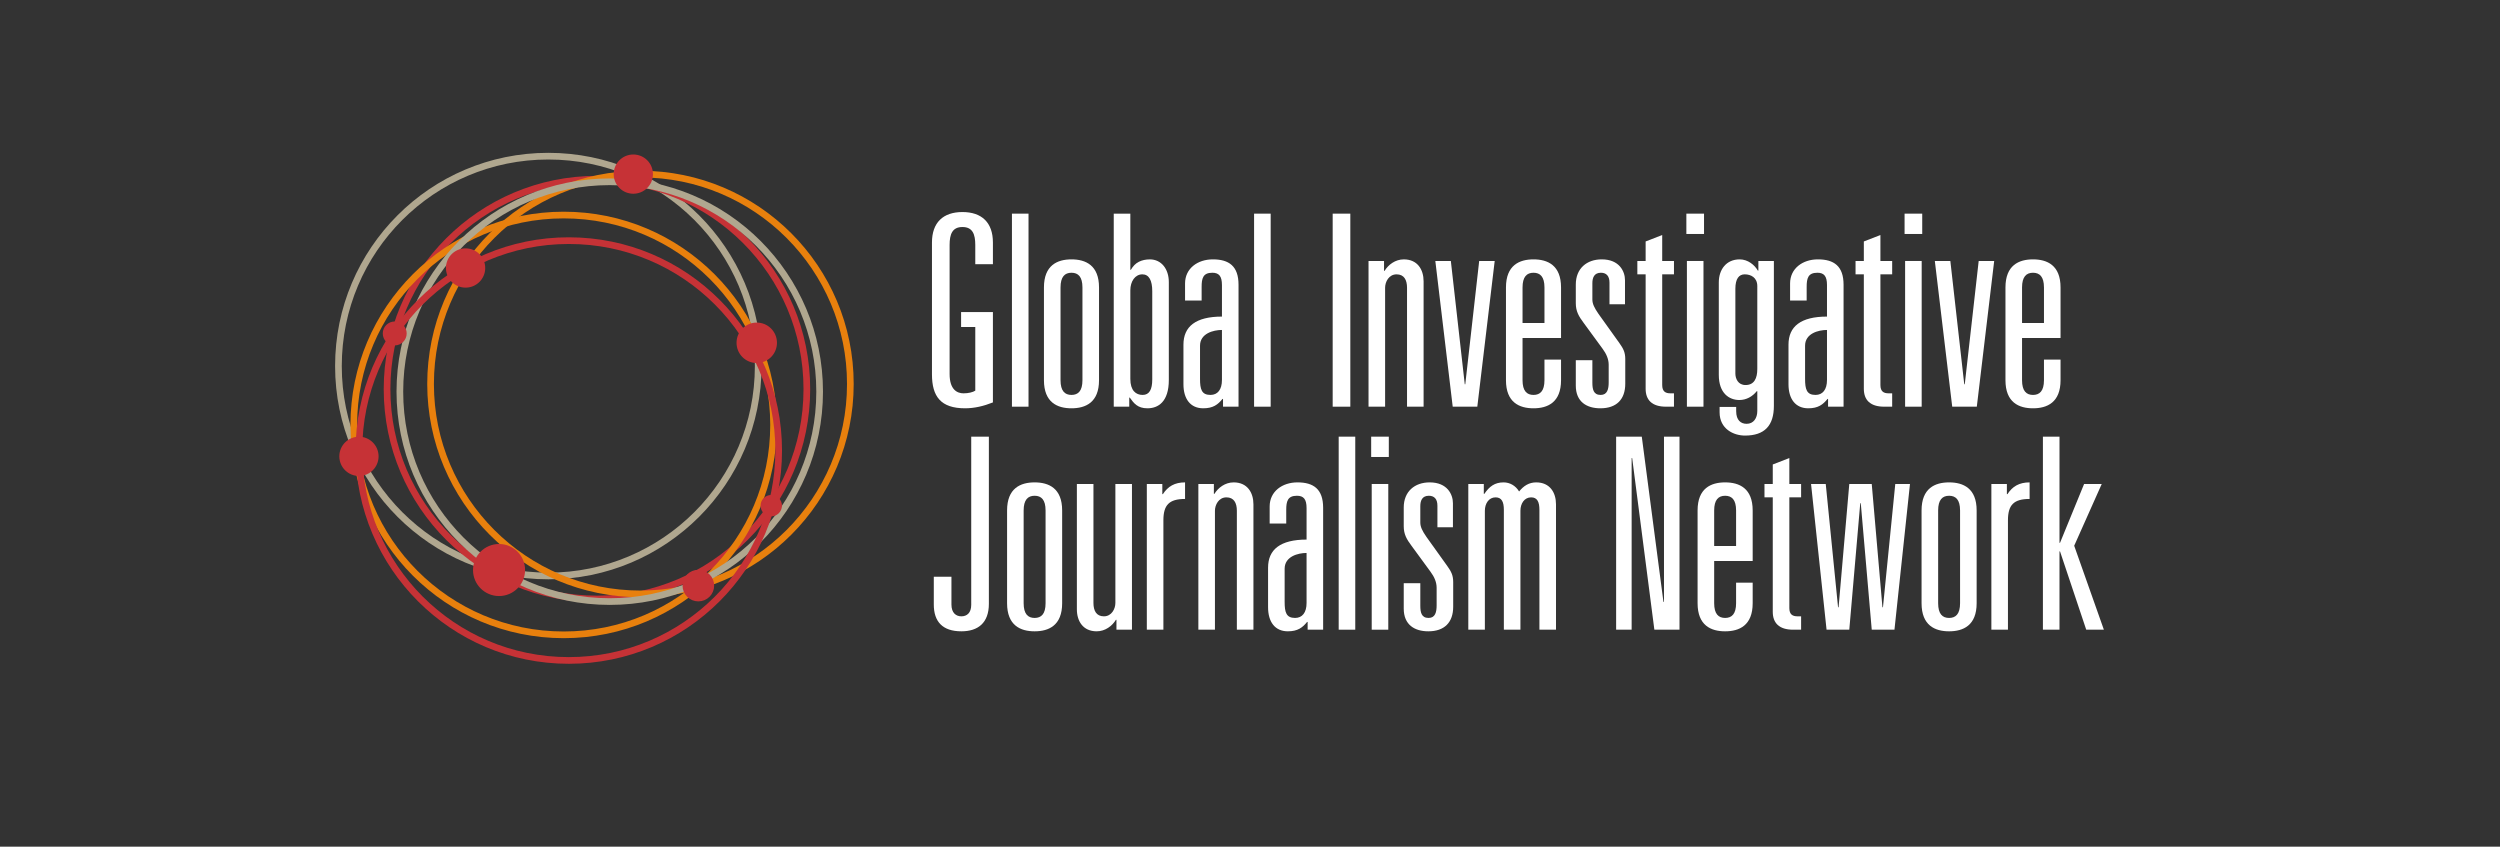 <?xml version="1.0" encoding="UTF-8" standalone="no"?>
<!-- Created with Inkscape (http://www.inkscape.org/) -->

<svg
   xmlns:dc="http://purl.org/dc/elements/1.1/"
   xmlns:cc="http://creativecommons.org/ns#"
   xmlns:rdf="http://www.w3.org/1999/02/22-rdf-syntax-ns#"
   xmlns:svg="http://www.w3.org/2000/svg"
   xmlns="http://www.w3.org/2000/svg"
   xmlns:sodipodi="http://sodipodi.sourceforge.net/DTD/sodipodi-0.dtd"
   xmlns:inkscape="http://www.inkscape.org/namespaces/inkscape"
   id="svg2"
   version="1.1"
   inkscape:version="0.91 r13725"
   xml:space="preserve"
   width="2125.988"
   height="720"
   viewBox="0 0 2125.988 720"
   sodipodi:docname="GIJN global - new logo - transparent bg white text.svg"><rect x="0" y="0" width="2125.988" height="720" fill="#333333" stroke="none"/><defs
     id="defs6"><clipPath
       clipPathUnits="userSpaceOnUse"
       id="clipPath16"><path
         d="m 0,576 1700.79,0 0,-576 L 0,0 0,576 Z"
         id="path18"
         inkscape:connector-curvature="0" /></clipPath></defs><sodipodi:namedview
     pagecolor="#ffffff"
     bordercolor="#666666"
     borderopacity="1"
     objecttolerance="10"
     gridtolerance="10"
     guidetolerance="10"
     inkscape:pageopacity="0"
     inkscape:pageshadow="2"
     inkscape:window-width="1366"
     inkscape:window-height="717"
     id="namedview4"
     showgrid="false"
     inkscape:zoom="0.19144044"
     inkscape:cx="1062.9938"
     inkscape:cy="360"
     inkscape:window-x="0"
     inkscape:window-y="0"
     inkscape:window-maximized="1"
     inkscape:current-layer="g12" /><g
     id="g10"
     inkscape:groupmode="layer"
     inkscape:label="GIJN global - new logo"
     transform="matrix(1.25,0,0,-1.25,0,720)"><g
       id="g12"><g
         transform="translate(515.817,326.954)"
         id="g20"><path
           inkscape:connector-curvature="0"
           id="path22"
           style="fill:none;stroke:#b0a78f;stroke-width:4.543;stroke-linecap:butt;stroke-linejoin:miter;stroke-miterlimit:4;stroke-dasharray:none;stroke-opacity:1"
           d="m 0,0 c 0,-78.856 -63.922,-142.796 -142.789,-142.796 -78.854,0 -142.786,63.94 -142.786,142.796 0,78.872 63.932,142.803 142.786,142.803 C -63.922,142.803 0,78.872 0,0 Z" /></g><g
         transform="translate(548.913,311.276)"
         id="g24"><path
           inkscape:connector-curvature="0"
           id="path26"
           style="fill:none;stroke:#c63236;stroke-width:4.543;stroke-linecap:butt;stroke-linejoin:miter;stroke-miterlimit:4;stroke-dasharray:none;stroke-opacity:1"
           d="m 0,0 c 0,-78.862 -63.934,-142.789 -142.798,-142.789 -78.854,0 -142.796,63.927 -142.796,142.789 0,78.874 63.942,142.81 142.796,142.81 C -63.934,142.81 0,78.874 0,0 Z" /></g><g
         transform="translate(578.509,314.766)"
         id="g28"><path
           inkscape:connector-curvature="0"
           id="path30"
           style="fill:none;stroke:#e8800d;stroke-width:4.543;stroke-linecap:butt;stroke-linejoin:miter;stroke-miterlimit:4;stroke-dasharray:none;stroke-opacity:1"
           d="m 0,0 c 0,-78.861 -63.924,-142.799 -142.787,-142.799 -78.86,0 -142.796,63.938 -142.796,142.799 0,78.867 63.936,142.798 142.796,142.798 C -63.924,142.798 0,78.867 0,0 Z" /></g><g
         transform="translate(526.273,286.904)"
         id="g32"><path
           inkscape:connector-curvature="0"
           id="path34"
           style="fill:none;stroke:#e8800d;stroke-width:4.543;stroke-linecap:butt;stroke-linejoin:miter;stroke-miterlimit:4;stroke-dasharray:none;stroke-opacity:1"
           d="m 0,0 c 0,-78.863 -63.92,-142.787 -142.785,-142.787 -78.867,0 -142.803,63.924 -142.803,142.787 0,78.867 63.936,142.8 142.803,142.8 C -63.92,142.8 0,78.867 0,0 Z" /></g><g
         transform="translate(557.618,309.545)"
         id="g36"><path
           inkscape:connector-curvature="0"
           id="path38"
           style="fill:none;stroke:#b0a78f;stroke-width:4.543;stroke-linecap:butt;stroke-linejoin:miter;stroke-miterlimit:4;stroke-dasharray:none;stroke-opacity:1"
           d="m 0,0 c 0,-78.87 -63.93,-142.799 -142.79,-142.799 -78.862,0 -142.798,63.929 -142.798,142.799 0,78.854 63.936,142.787 142.798,142.787 C -63.93,142.787 0,78.854 0,0 Z" /></g><g
         transform="translate(529.749,269.499)"
         id="g40"><path
           inkscape:connector-curvature="0"
           id="path42"
           style="fill:none;stroke:#c63236;stroke-width:4.543;stroke-linecap:butt;stroke-linejoin:miter;stroke-miterlimit:4;stroke-dasharray:none;stroke-opacity:1"
           d="m 0,0 c 0,-78.869 -63.929,-142.812 -142.782,-142.812 -78.867,0 -142.791,63.943 -142.791,142.812 0,78.852 63.924,142.789 142.791,142.789 C -63.929,142.789 0,78.852 0,0 Z" /></g><g
         transform="translate(527.449,342.793)"
         id="g44"><path
           inkscape:connector-curvature="0"
           id="path46"
           style="fill:#c63236;fill-opacity:1;fill-rule:nonzero;stroke:none"
           d="m 0,0 c 0,6.968 -5.651,12.62 -12.625,12.62 -6.973,0 -12.613,-5.652 -12.613,-12.62 0,-6.964 5.64,-12.625 12.613,-12.625 C -5.651,-12.625 0,-6.964 0,0" /></g><g
         transform="translate(527.449,342.793)"
         id="g48"><path
           inkscape:connector-curvature="0"
           id="path50"
           style="fill:none;stroke:#c63236;stroke-width:2.271;stroke-linecap:butt;stroke-linejoin:miter;stroke-miterlimit:4;stroke-dasharray:none;stroke-opacity:1"
           d="m 0,0 c 0,6.968 -5.651,12.62 -12.625,12.62 -6.973,0 -12.613,-5.652 -12.613,-12.62 0,-6.964 5.64,-12.625 12.613,-12.625 C -5.651,-12.625 0,-6.964 0,0 Z" /></g><g
         transform="translate(443.078,457.554)"
         id="g52"><path
           inkscape:connector-curvature="0"
           id="path54"
           style="fill:#c63236;fill-opacity:1;fill-rule:nonzero;stroke:none"
           d="m 0,0 c 0,6.747 -5.472,12.209 -12.214,12.209 -6.761,0 -12.228,-5.462 -12.228,-12.209 0,-6.758 5.467,-12.221 12.228,-12.221 C -5.472,-12.221 0,-6.758 0,0" /></g><g
         transform="translate(443.078,457.554)"
         id="g56"><path
           inkscape:connector-curvature="0"
           id="path58"
           style="fill:none;stroke:#c63236;stroke-width:2.271;stroke-linecap:butt;stroke-linejoin:miter;stroke-miterlimit:4;stroke-dasharray:none;stroke-opacity:1"
           d="m 0,0 c 0,6.747 -5.472,12.209 -12.214,12.209 -6.761,0 -12.228,-5.462 -12.228,-12.209 0,-6.758 5.467,-12.221 12.228,-12.221 C -5.472,-12.221 0,-6.758 0,0 Z" /></g><g
         transform="translate(328.968,393.672)"
         id="g60"><path
           inkscape:connector-curvature="0"
           id="path62"
           style="fill:#c63236;fill-opacity:1;fill-rule:nonzero;stroke:none"
           d="m 0,0 c 0,6.758 -5.477,12.226 -12.228,12.226 -6.742,0 -12.223,-5.468 -12.223,-12.226 0,-6.749 5.481,-12.224 12.223,-12.224 C -5.477,-12.224 0,-6.749 0,0" /></g><g
         transform="translate(328.968,393.672)"
         id="g64"><path
           inkscape:connector-curvature="0"
           id="path66"
           style="fill:none;stroke:#c63236;stroke-width:2.271;stroke-linecap:butt;stroke-linejoin:miter;stroke-miterlimit:4;stroke-dasharray:none;stroke-opacity:1"
           d="m 0,0 c 0,6.758 -5.477,12.226 -12.228,12.226 -6.742,0 -12.223,-5.468 -12.223,-12.226 0,-6.749 5.481,-12.224 12.223,-12.224 C -5.477,-12.224 0,-6.749 0,0 Z" /></g><g
         transform="translate(484.717,177.607)"
         id="g68"><path
           inkscape:connector-curvature="0"
           id="path70"
           style="fill:#c63236;fill-opacity:1;fill-rule:nonzero;stroke:none"
           d="m 0,0 c 0,5.326 -4.304,9.619 -9.619,9.619 -5.306,0 -9.614,-4.293 -9.614,-9.619 0,-5.304 4.308,-9.607 9.614,-9.607 C -4.304,-9.607 0,-5.304 0,0" /></g><g
         transform="translate(484.717,177.607)"
         id="g72"><path
           inkscape:connector-curvature="0"
           id="path74"
           style="fill:none;stroke:#c63236;stroke-width:2.271;stroke-linecap:butt;stroke-linejoin:miter;stroke-miterlimit:4;stroke-dasharray:none;stroke-opacity:1"
           d="m 0,0 c 0,5.326 -4.304,9.619 -9.619,9.619 -5.306,0 -9.614,-4.293 -9.614,-9.619 0,-5.304 4.308,-9.607 9.614,-9.607 C -4.304,-9.607 0,-5.304 0,0 Z" /></g><g
         transform="translate(530.839,231.996)"
         id="g76"><path
           inkscape:connector-curvature="0"
           id="path78"
           style="fill:#c63236;fill-opacity:1;fill-rule:nonzero;stroke:none"
           d="m 0,0 c 0,3.383 -2.757,6.13 -6.142,6.13 -3.396,0 -6.136,-2.747 -6.136,-6.13 0,-3.371 2.74,-6.137 6.136,-6.137 C -2.757,-6.137 0,-3.371 0,0" /></g><g
         transform="translate(530.839,231.996)"
         id="g80"><path
           inkscape:connector-curvature="0"
           id="path82"
           style="fill:none;stroke:#c63236;stroke-width:2.271;stroke-linecap:butt;stroke-linejoin:miter;stroke-miterlimit:4;stroke-dasharray:none;stroke-opacity:1"
           d="m 0,0 c 0,3.383 -2.757,6.13 -6.142,6.13 -3.396,0 -6.136,-2.747 -6.136,-6.13 0,-3.371 2.74,-6.137 6.136,-6.137 C -2.757,-6.137 0,-3.371 0,0 Z" /></g><g
         transform="translate(275.535,349.161)"
         id="g84"><path
           inkscape:connector-curvature="0"
           id="path86"
           style="fill:#c63236;fill-opacity:1;fill-rule:nonzero;stroke:none"
           d="m 0,0 c 0,3.864 -3.138,6.991 -7,6.991 -3.878,0 -7.002,-3.127 -7.002,-6.991 0,-3.865 3.124,-7.017 7.002,-7.017 3.862,0 7,3.152 7,7.017" /></g><g
         transform="translate(275.535,349.161)"
         id="g88"><path
           inkscape:connector-curvature="0"
           id="path90"
           style="fill:none;stroke:#c63236;stroke-width:2.271;stroke-linecap:butt;stroke-linejoin:miter;stroke-miterlimit:4;stroke-dasharray:none;stroke-opacity:1"
           d="m 0,0 c 0,3.864 -3.138,6.991 -7,6.991 -3.878,0 -7.002,-3.127 -7.002,-6.991 0,-3.865 3.124,-7.017 7.002,-7.017 3.862,0 7,3.152 7,7.017 z" /></g><g
         transform="translate(356.081,188.203)"
         id="g92"><path
           inkscape:connector-curvature="0"
           id="path94"
           style="fill:#c63236;fill-opacity:1;fill-rule:nonzero;stroke:none"
           d="m 0,0 c 0,9.162 -7.414,16.573 -16.566,16.573 -9.153,0 -16.579,-7.411 -16.579,-16.573 0,-9.15 7.426,-16.568 16.579,-16.568 C -7.414,-16.568 0,-9.15 0,0" /></g><g
         transform="translate(356.081,188.203)"
         id="g96"><path
           inkscape:connector-curvature="0"
           id="path98"
           style="fill:none;stroke:#c63236;stroke-width:2.271;stroke-linecap:butt;stroke-linejoin:miter;stroke-miterlimit:4;stroke-dasharray:none;stroke-opacity:1"
           d="m 0,0 c 0,9.162 -7.414,16.573 -16.566,16.573 -9.153,0 -16.579,-7.411 -16.579,-16.573 0,-9.15 7.426,-16.568 16.579,-16.568 C -7.414,-16.568 0,-9.15 0,0 Z" /></g><g
         transform="translate(256.421,265.547)"
         id="g100"><path
           inkscape:connector-curvature="0"
           id="path102"
           style="fill:#c63236;fill-opacity:1;fill-rule:nonzero;stroke:none"
           d="m 0,0 c 0,6.751 -5.471,12.221 -12.217,12.221 -6.754,0 -12.227,-5.47 -12.227,-12.221 0,-6.749 5.473,-12.224 12.227,-12.224 C -5.471,-12.224 0,-6.749 0,0" /></g><g
         transform="translate(256.421,265.547)"
         id="g104"><path
           inkscape:connector-curvature="0"
           id="path106"
           style="fill:none;stroke:#c63236;stroke-width:2.271;stroke-linecap:butt;stroke-linejoin:miter;stroke-miterlimit:4;stroke-dasharray:none;stroke-opacity:1"
           d="m 0,0 c 0,6.751 -5.471,12.221 -12.217,12.221 -6.754,0 -12.227,-5.47 -12.227,-12.221 0,-6.749 5.473,-12.224 12.227,-12.224 C -5.471,-12.224 0,-6.749 0,0 Z" /></g><g
         transform="translate(653.848,363.707)"
         id="g108"
         style="fill:#ffffff"><path
           inkscape:connector-curvature="0"
           id="path110"
           style="fill:#ffffff;fill-opacity:1;fill-rule:nonzero;stroke:none"
           d="m 0,0 21.648,0 0,-61.477 C 15.285,-64.025 8.922,-65.48 2.731,-65.48 c -16.554,0 -22.55,8.007 -22.55,23.105 l 0,89.675 c 0,13.643 7.637,20.738 20.734,20.738 13.096,0 20.733,-7.095 20.733,-20.738 l 0,-14.733 -12.002,0 0,13.086 c 0,7.285 -1.814,12.199 -8.731,12.199 -6.911,0 -8.735,-4.914 -8.735,-12.199 l 0,-87.848 c 0,-10.739 5.28,-13.099 9.46,-13.099 3.281,0 6.37,0.726 8.006,1.824 l 0,43.29 L 0,-10.18 0,0 Z" /></g><path
         inkscape:connector-curvature="0"
         id="path112"
         style="fill:#ffffff;fill-opacity:1;fill-rule:nonzero;stroke:none"
         d="m 688.439,430.653 11.279,0 0,-131.327 -11.279,0 0,131.327 z" /><g
         transform="translate(736.407,380.441)"
         id="g114"
         style="fill:#ffffff"><path
           inkscape:connector-curvature="0"
           id="path116"
           style="fill:#ffffff;fill-opacity:1;fill-rule:nonzero;stroke:none"
           d="m 0,0 c 0,7.28 -2.912,10.007 -7.46,10.007 -4.547,0 -7.451,-2.727 -7.451,-10.007 l 0,-63.111 c 0,-7.278 2.904,-10.007 7.451,-10.007 4.548,0 7.46,2.729 7.46,10.007 L 0,0 Z m -26.194,0 c 0,15.103 9.094,19.104 18.734,19.104 9.644,0 18.736,-4.001 18.736,-19.104 l 0,-63.111 c 0,-15.1 -9.092,-19.104 -18.736,-19.104 -9.64,0 -18.734,4.004 -18.734,19.104 l 0,63.111 z" /></g><g
         transform="translate(783.896,377.899)"
         id="g118"
         style="fill:#ffffff"><path
           inkscape:connector-curvature="0"
           id="path120"
           style="fill:#ffffff;fill-opacity:1;fill-rule:nonzero;stroke:none"
           d="m 0,0 c 0,7.275 -2.18,11.464 -6.735,11.464 -4.909,0 -8.178,-4.731 -8.178,-10.914 l 0,-60.209 c 0,-8.003 3.818,-10.917 8.362,-10.917 4.549,0 6.551,3.639 6.551,10.552 L 0,0 Z m -26.196,52.754 11.283,0 0,-38.2 0.362,0 c 1.455,2.549 3.275,4.358 5.451,5.455 2.19,1.095 4.736,1.63 7.463,1.63 7.818,0 12.911,-6.536 12.911,-15.458 l 0,-66.575 c 0,-14.916 -7.275,-19.279 -14.552,-19.279 -6.727,0 -9.278,3.459 -12.002,7.277 l -0.366,0 0,-6.177 -10.55,0 0,131.327 z" /></g><g
         transform="translate(831.31,351.521)"
         id="g122"
         style="fill:#ffffff"><path
           inkscape:connector-curvature="0"
           id="path124"
           style="fill:#ffffff;fill-opacity:1;fill-rule:nonzero;stroke:none"
           d="m 0,0 c -5.82,0 -14.915,-2.366 -14.915,-10.731 l 0,-22.549 c 0,-7.096 1.092,-10.917 7.095,-10.917 4.913,0 7.82,3.636 7.82,10.182 L 0,0 Z m 0,30.561 c 0,6.012 -2.002,8.367 -6.543,8.367 -6.366,0 -7.28,-3.822 -7.28,-9.642 l 0,-9.272 -11.275,0 0,11.636 c 0,10.192 8.545,16.375 18.914,16.375 10.922,0 17.467,-4.548 17.467,-17.28 l 0,-82.939 -10.554,0 0,5.273 -0.362,0 c -3.092,-3.824 -6.368,-6.373 -13.094,-6.373 -8.739,0 -13.467,6.373 -13.467,16.372 l 0,26.922 c 0,12.369 8.37,19.097 26.194,19.097 l 0,21.464 z" /></g><path
         inkscape:connector-curvature="0"
         id="path126"
         style="fill:#ffffff;fill-opacity:1;fill-rule:nonzero;stroke:none"
         d="m 853.173,430.653 11.283,0 0,-131.327 -11.283,0 0,131.327 z" /><path
         inkscape:connector-curvature="0"
         id="path128"
         style="fill:#ffffff;fill-opacity:1;fill-rule:nonzero;stroke:none"
         d="m 906.64,430.653 12.006,0 0,-131.327 -12.006,0 0,131.327 z" /><g
         transform="translate(931.031,398.456)"
         id="g130"
         style="fill:#ffffff"><path
           inkscape:connector-curvature="0"
           id="path132"
           style="fill:#ffffff;fill-opacity:1;fill-rule:nonzero;stroke:none"
           d="m 0,0 10.549,0 0,-6.733 0.36,0 c 2.549,4.184 7.284,7.822 13.099,7.822 9.281,0 13.458,-6.917 13.458,-14.92 l 0,-85.299 -11.27,0 0,80.936 c 0,5.273 -2.004,9.096 -7.102,9.096 -5.267,0 -7.813,-5.09 -7.813,-9.096 l 0,-80.936 L 0,-99.13 0,0 Z" /></g><g
         transform="translate(976.48,398.456)"
         id="g134"
         style="fill:#ffffff"><path
           inkscape:connector-curvature="0"
           id="path136"
           style="fill:#ffffff;fill-opacity:1;fill-rule:nonzero;stroke:none"
           d="m 0,0 10.552,0 9.462,-83.857 0.362,0 L 29.835,0 40.387,0 28.559,-99.13 11.823,-99.13 0,0 Z" /></g><g
         transform="translate(1050.727,380.441)"
         id="g138"
         style="fill:#ffffff"><path
           inkscape:connector-curvature="0"
           id="path140"
           style="fill:#ffffff;fill-opacity:1;fill-rule:nonzero;stroke:none"
           d="m 0,0 c 0,7.28 -2.912,10.007 -7.46,10.007 -4.542,0 -7.458,-2.727 -7.458,-10.007 l 0,-24.192 14.918,0 L 0,0 Z m 0,-49.101 11.276,0 0,-14.01 c 0,-15.1 -9.096,-19.104 -18.736,-19.104 -9.636,0 -18.732,4.004 -18.732,19.104 l 0,63.111 c 0,15.103 9.096,19.104 18.732,19.104 9.64,0 18.736,-4.001 18.736,-19.104 l 0,-34.372 -26.194,0 0,-28.739 c 0,-7.278 2.916,-10.007 7.458,-10.007 4.548,0 7.46,2.729 7.46,10.007 l 0,14.01 z" /></g><g
         transform="translate(1094.958,383.723)"
         id="g142"
         style="fill:#ffffff"><path
           inkscape:connector-curvature="0"
           id="path144"
           style="fill:#ffffff;fill-opacity:1;fill-rule:nonzero;stroke:none"
           d="m 0,0 c 0,4.541 -2.178,6.726 -5.818,6.726 -4.539,0 -5.824,-3.274 -5.824,-7.098 l 0,-11.087 c 0,-2.914 1.285,-5.645 4.187,-9.829 L 6.732,-41.112 c 2.732,-3.82 4.006,-6.364 4.006,-10.919 l 0,-16.731 c 0,-10.731 -6.005,-16.734 -16.924,-16.734 -9.272,0 -16.73,4.368 -16.73,15.461 l 0,17.283 11.274,0 0,-15.277 c 0,-4.549 0.73,-8.37 5.643,-8.37 4.547,0 5.456,4.002 5.456,8.557 l 0,12.001 c 0,3.63 -1.459,7.269 -4.184,10.909 l -12.916,17.643 c -3.271,4.371 -5.273,7.82 -5.273,13.281 l 0,12.731 c 0,10.915 7.458,17.1 17.643,17.1 12.005,0 15.825,-8.192 15.825,-14.188 l 0,-16.368 L 0,-14.733 0,0 Z" /></g><g
         transform="translate(1119.55,411.732)"
         id="g146"
         style="fill:#ffffff"><path
           inkscape:connector-curvature="0"
           id="path148"
           style="fill:#ffffff;fill-opacity:1;fill-rule:nonzero;stroke:none"
           d="m 0,0 11.276,4.369 0,-17.645 8.001,0 0,-9.093 -8.001,0 0,-75.302 c 0,-4.553 2.366,-5.648 5.641,-5.648 l 2.36,0 0,-9.087 -5.449,0 c -9.46,0 -13.828,4.539 -13.828,12.184 l 0,77.853 -5.638,0 0,9.093 5.638,0 L 0,0 Z" /></g><path
         inkscape:connector-curvature="0"
         id="path150"
         style="fill:#ffffff;fill-opacity:1;fill-rule:nonzero;stroke:none"
         d="m 1147.626,398.456 11.279,0 0,-99.13 -11.279,0 0,99.13 z m -0.364,32.197 12.011,0 0,-13.83 -12.011,0 0,13.83 z" /><g
         transform="translate(1195.52,381.353)"
         id="g152"
         style="fill:#ffffff"><path
           inkscape:connector-curvature="0"
           id="path154"
           style="fill:#ffffff;fill-opacity:1;fill-rule:nonzero;stroke:none"
           d="m 0,0 c 0,5.823 -4.373,8.01 -8.557,8.01 -3.997,0 -6.361,-3.101 -6.361,-9.826 l 0,-57.661 c 0,-3.461 1.822,-7.82 6.913,-7.82 6.001,0 8.005,4.724 8.005,10.916 L 0,0 Z m 0.728,17.103 10.551,0 0,-98.588 c 0,-13.463 -6.368,-20.197 -19.651,-20.197 -7.814,0 -17.279,4.549 -17.279,15.826 l 0,3.643 11.281,0 0,-2.914 c 0,-6.181 3.268,-8.552 7.095,-8.552 4.731,0 7.275,3.826 7.275,8.733 l 0,13.466 -0.372,0 c -2.902,-3.635 -7.09,-6.008 -11.816,-6.008 -6.916,0 -14.006,4.548 -14.006,17.099 l 0,62.934 c 0,8.734 5.095,15.647 14.183,15.647 5.641,0 10.192,-3.821 12.373,-7.637 l 0.366,0 0,6.548 z" /></g><g
         transform="translate(1242.933,351.521)"
         id="g156"
         style="fill:#ffffff"><path
           inkscape:connector-curvature="0"
           id="path158"
           style="fill:#ffffff;fill-opacity:1;fill-rule:nonzero;stroke:none"
           d="m 0,0 c -5.816,0 -14.911,-2.366 -14.911,-10.731 l 0,-22.549 c 0,-7.096 1.083,-10.917 7.087,-10.917 4.918,0 7.824,3.636 7.824,10.182 L 0,0 Z m 0,30.561 c 0,6.012 -1.997,8.367 -6.55,8.367 -6.366,0 -7.278,-3.822 -7.278,-9.642 l 0,-9.272 -11.275,0 0,11.636 c 0,10.192 8.555,16.375 18.92,16.375 10.914,0 17.459,-4.548 17.459,-17.28 l 0,-82.939 -10.548,0 0,5.273 -0.361,0 c -3.094,-3.824 -6.368,-6.373 -13.096,-6.373 -8.732,0 -13.463,6.373 -13.463,16.372 l 0,26.922 c 0,12.369 8.37,19.097 26.192,19.097 l 0,21.464 z" /></g><g
         transform="translate(1267.998,411.732)"
         id="g160"
         style="fill:#ffffff"><path
           inkscape:connector-curvature="0"
           id="path162"
           style="fill:#ffffff;fill-opacity:1;fill-rule:nonzero;stroke:none"
           d="m 0,0 11.279,4.369 0,-17.645 7.998,0 0,-9.093 -7.998,0 0,-75.302 c 0,-4.553 2.362,-5.648 5.634,-5.648 l 2.364,0 0,-9.087 -5.454,0 C 4.366,-112.406 0,-107.867 0,-100.222 l 0,77.853 -5.639,0 0,9.093 5.639,0 L 0,0 Z" /></g><path
         inkscape:connector-curvature="0"
         id="path164"
         style="fill:#ffffff;fill-opacity:1;fill-rule:nonzero;stroke:none"
         d="m 1296.079,398.456 11.27,0 0,-99.13 -11.27,0 0,99.13 z m -0.367,32.197 12.009,0 0,-13.83 -12.009,0 0,13.83 z" /><g
         transform="translate(1316.298,398.456)"
         id="g166"
         style="fill:#ffffff"><path
           inkscape:connector-curvature="0"
           id="path168"
           style="fill:#ffffff;fill-opacity:1;fill-rule:nonzero;stroke:none"
           d="m 0,0 10.554,0 9.46,-83.857 0.36,0 L 29.838,0 40.381,0 28.559,-99.13 11.828,-99.13 0,0 Z" /></g><g
         transform="translate(1390.545,380.441)"
         id="g170"
         style="fill:#ffffff"><path
           inkscape:connector-curvature="0"
           id="path172"
           style="fill:#ffffff;fill-opacity:1;fill-rule:nonzero;stroke:none"
           d="m 0,0 c 0,7.28 -2.906,10.007 -7.46,10.007 -4.544,0 -7.455,-2.727 -7.455,-10.007 l 0,-24.192 14.915,0 L 0,0 Z m 0,-49.101 11.279,0 0,-14.01 c 0,-15.1 -9.092,-19.104 -18.739,-19.104 -9.64,0 -18.736,4.004 -18.736,19.104 l 0,63.111 c 0,15.103 9.096,19.104 18.736,19.104 9.647,0 18.739,-4.001 18.739,-19.104 l 0,-34.372 -26.194,0 0,-28.739 c 0,-7.278 2.911,-10.007 7.455,-10.007 4.554,0 7.46,2.729 7.46,10.007 l 0,14.01 z" /></g><g
         transform="translate(660.74,278.934)"
         id="g174"
         style="fill:#ffffff"><path
           inkscape:connector-curvature="0"
           id="path176"
           style="fill:#ffffff;fill-opacity:1;fill-rule:nonzero;stroke:none"
           d="m 0,0 12.006,0 0,-113.688 c 0,-13.093 -7.455,-18.739 -18.732,-18.739 -12.736,0 -18.739,6.555 -18.739,18.197 l 0,18.918 12.006,0 0,-18.918 c 0,-5.646 3.094,-8.003 6.733,-8.003 3.821,0 6.726,2.357 6.726,7.82 L 0,0 Z" /></g><g
         transform="translate(711.318,228.725)"
         id="g178"
         style="fill:#ffffff"><path
           inkscape:connector-curvature="0"
           id="path180"
           style="fill:#ffffff;fill-opacity:1;fill-rule:nonzero;stroke:none"
           d="m 0,0 c 0,7.279 -2.902,10.004 -7.45,10.004 -4.549,0 -7.467,-2.725 -7.467,-10.004 l 0,-63.114 c 0,-7.276 2.918,-10.005 7.467,-10.005 4.548,0 7.45,2.729 7.45,10.005 L 0,0 Z m -26.187,0 c 0,15.104 9.097,19.102 18.737,19.102 9.639,0 18.729,-3.998 18.729,-19.102 l 0,-63.114 c 0,-15.098 -9.09,-19.104 -18.729,-19.104 -9.64,0 -18.737,4.006 -18.737,19.104 l 0,63.114 z" /></g><g
         transform="translate(770.092,147.607)"
         id="g182"
         style="fill:#ffffff"><path
           inkscape:connector-curvature="0"
           id="path184"
           style="fill:#ffffff;fill-opacity:1;fill-rule:nonzero;stroke:none"
           d="m 0,0 -10.552,0 0,6.725 -0.365,0 c -2.547,-4.182 -7.277,-7.826 -13.098,-7.826 -9.275,0 -13.461,6.922 -13.461,14.927 l 0,85.303 11.277,0 0,-80.945 c 0,-5.277 2.002,-9.091 7.095,-9.091 5.276,0 7.823,5.091 7.823,9.091 l 0,80.945 L 0,99.129 0,0 Z" /></g><g
         transform="translate(780.202,246.736)"
         id="g186"
         style="fill:#ffffff"><path
           inkscape:connector-curvature="0"
           id="path188"
           style="fill:#ffffff;fill-opacity:1;fill-rule:nonzero;stroke:none"
           d="m 0,0 10.545,0 0,-6.916 0.362,0 c 3.461,5.281 8,8.006 15.103,8.006 l 0,-11.276 c -10.912,0 -14.736,-4.185 -14.736,-14.552 l 0,-74.391 L 0,-99.129 0,0 Z" /></g><g
         transform="translate(815.263,246.736)"
         id="g190"
         style="fill:#ffffff"><path
           inkscape:connector-curvature="0"
           id="path192"
           style="fill:#ffffff;fill-opacity:1;fill-rule:nonzero;stroke:none"
           d="m 0,0 10.552,0 0,-6.73 0.358,0 c 2.553,4.183 7.284,7.82 13.101,7.82 9.281,0 13.456,-6.916 13.456,-14.921 l 0,-85.298 -11.275,0 0,80.935 c 0,5.275 -1.995,9.096 -7.09,9.096 -5.272,0 -7.821,-5.09 -7.821,-9.096 l 0,-80.935 L 0,-99.129 0,0 Z" /></g><g
         transform="translate(888.877,199.808)"
         id="g194"
         style="fill:#ffffff"><path
           inkscape:connector-curvature="0"
           id="path196"
           style="fill:#ffffff;fill-opacity:1;fill-rule:nonzero;stroke:none"
           d="m 0,0 c -5.825,0 -14.917,-2.374 -14.917,-10.731 l 0,-22.554 c 0,-7.093 1.087,-10.917 7.09,-10.917 4.914,0 7.827,3.635 7.827,10.185 L 0,0 Z m 0,30.561 c 0,6.002 -2.001,8.36 -6.55,8.36 -6.366,0 -7.28,-3.818 -7.28,-9.64 l 0,-9.272 -11.278,0 0,11.637 c 0,10.193 8.553,16.373 18.916,16.373 10.917,0 17.466,-4.549 17.466,-17.284 l 0,-82.935 -10.548,0 0,5.271 -0.368,0 c -3.093,-3.818 -6.366,-6.372 -13.093,-6.372 -8.733,0 -13.456,6.372 -13.456,16.377 l 0,26.917 c 0,12.371 8.362,19.104 26.191,19.104 l 0,21.464 z" /></g><path
         inkscape:connector-curvature="0"
         id="path198"
         style="fill:#ffffff;fill-opacity:1;fill-rule:nonzero;stroke:none"
         d="m 910.731,278.934 11.278,0 0,-131.326 -11.278,0 0,131.326 z" /><path
         inkscape:connector-curvature="0"
         id="path200"
         style="fill:#ffffff;fill-opacity:1;fill-rule:nonzero;stroke:none"
         d="m 933.196,246.736 11.272,0 0,-99.129 -11.272,0 0,99.129 z m -0.364,32.198 11.999,0 0,-13.826 -11.999,0 0,13.826 z" /><g
         transform="translate(977.899,232.003)"
         id="g202"
         style="fill:#ffffff"><path
           inkscape:connector-curvature="0"
           id="path204"
           style="fill:#ffffff;fill-opacity:1;fill-rule:nonzero;stroke:none"
           d="m 0,0 c 0,4.548 -2.178,6.726 -5.821,6.726 -4.541,0 -5.819,-3.274 -5.819,-7.091 l 0,-11.094 c 0,-2.907 1.278,-5.645 4.182,-9.822 l 14.19,-19.826 c 2.732,-3.82 3.999,-6.367 3.999,-10.917 l 0,-16.735 c 0,-10.727 -6.001,-16.737 -16.912,-16.737 -9.28,0 -16.737,4.375 -16.737,15.46 l 0,17.289 11.278,0 0,-15.277 c 0,-4.549 0.728,-8.373 5.634,-8.373 4.554,0 5.47,4.001 5.47,8.557 l 0,11.999 c 0,3.635 -1.461,7.266 -4.191,10.914 l -12.916,17.643 c -3.278,4.366 -5.275,7.82 -5.275,13.278 l 0,12.734 c 0,10.91 7.457,17.095 17.645,17.095 12.005,0 15.825,-8.192 15.825,-14.183 l 0,-16.371 L 0,-14.731 0,0 Z" /></g><g
         transform="translate(998.908,246.736)"
         id="g206"
         style="fill:#ffffff"><path
           inkscape:connector-curvature="0"
           id="path208"
           style="fill:#ffffff;fill-opacity:1;fill-rule:nonzero;stroke:none"
           d="m 0,0 10.547,0 0,-6.73 0.357,0 c 3.461,5.095 7.101,7.82 13.101,7.82 4.183,0 8.181,-2.183 10.552,-6.186 3.089,3.821 6.725,6.186 11.639,6.186 9.282,0 13.465,-6.916 13.465,-14.921 l 0,-85.298 -11.281,0 0,81.486 c 0,5.456 -1.454,8.545 -5.638,8.545 -4.549,0 -7.278,-4.176 -7.278,-9.096 l 0,-80.935 -11.272,0 0,81.486 c 0,5.456 -1.457,8.545 -5.643,8.545 -4.553,0 -7.278,-4.176 -7.278,-9.096 l 0,-80.935 L 0,-99.129 0,0 Z" /></g><g
         transform="translate(1132.041,278.934)"
         id="g210"
         style="fill:#ffffff"><path
           inkscape:connector-curvature="0"
           id="path212"
           style="fill:#ffffff;fill-opacity:1;fill-rule:nonzero;stroke:none"
           d="m 0,0 10.55,0 0,-131.326 -17.1,0 -15.096,116.77 -0.365,0 0,-116.77 -10.547,0 0,131.326 17.455,0 14.736,-112.411 0.367,0 L 0,0 Z" /></g><g
         transform="translate(1181.089,228.725)"
         id="g214"
         style="fill:#ffffff"><path
           inkscape:connector-curvature="0"
           id="path216"
           style="fill:#ffffff;fill-opacity:1;fill-rule:nonzero;stroke:none"
           d="m 0,0 c 0,7.279 -2.911,10.004 -7.455,10.004 -4.549,0 -7.456,-2.725 -7.456,-10.004 l 0,-24.188 14.911,0 L 0,0 Z m 0,-49.104 11.284,0 0,-14.01 c 0,-15.098 -9.097,-19.104 -18.739,-19.104 -9.645,0 -18.741,4.006 -18.741,19.104 l 0,63.114 c 0,15.104 9.096,19.102 18.741,19.102 9.642,0 18.739,-3.998 18.739,-19.102 l 0,-34.373 -26.195,0 0,-28.741 c 0,-7.276 2.907,-10.005 7.456,-10.005 4.544,0 7.455,2.729 7.455,10.005 l 0,14.01 z" /></g><g
         transform="translate(1206.041,260.012)"
         id="g218"
         style="fill:#ffffff"><path
           inkscape:connector-curvature="0"
           id="path220"
           style="fill:#ffffff;fill-opacity:1;fill-rule:nonzero;stroke:none"
           d="m 0,0 11.277,4.371 0,-17.646 8.007,0 0,-9.091 -8.007,0 0,-75.307 c 0,-4.551 2.365,-5.639 5.638,-5.639 l 2.369,0 0,-9.092 -5.461,0 C 4.361,-112.404 0,-107.862 0,-100.217 l 0,77.851 -5.638,0 0,9.091 5.638,0 L 0,0 Z" /></g><g
         transform="translate(1232.088,246.736)"
         id="g222"
         style="fill:#ffffff"><path
           inkscape:connector-curvature="0"
           id="path224"
           style="fill:#ffffff;fill-opacity:1;fill-rule:nonzero;stroke:none"
           d="m 0,0 9.997,0 8.368,-83.853 0.371,0 L 26.01,0 l 15.278,0 7.273,-83.853 0.365,0 L 57.295,0 67.3,0 56.746,-99.129 l -15.458,0 -7.458,86.035 -0.362,0 -7.458,-86.035 -15.463,0 L 0,0 Z" /></g><g
         transform="translate(1333.465,228.725)"
         id="g226"
         style="fill:#ffffff"><path
           inkscape:connector-curvature="0"
           id="path228"
           style="fill:#ffffff;fill-opacity:1;fill-rule:nonzero;stroke:none"
           d="m 0,0 c 0,7.279 -2.909,10.004 -7.456,10.004 -4.548,0 -7.457,-2.725 -7.457,-10.004 l 0,-63.114 c 0,-7.276 2.909,-10.005 7.457,-10.005 4.547,0 7.456,2.729 7.456,10.005 L 0,0 Z m -26.194,0 c 0,15.104 9.091,19.102 18.738,19.102 9.638,0 18.734,-3.998 18.734,-19.102 l 0,-63.114 c 0,-15.098 -9.096,-19.104 -18.734,-19.104 -9.647,0 -18.738,4.006 -18.738,19.104 l 0,63.114 z" /></g><g
         transform="translate(1354.762,246.736)"
         id="g230"
         style="fill:#ffffff"><path
           inkscape:connector-curvature="0"
           id="path232"
           style="fill:#ffffff;fill-opacity:1;fill-rule:nonzero;stroke:none"
           d="m 0,0 10.552,0 0,-6.916 0.372,0 c 3.442,5.281 7.993,8.006 15.088,8.006 l 0,-11.276 c -10.909,0 -14.736,-4.185 -14.736,-14.552 l 0,-74.391 L 0,-99.129 0,0 Z" /></g><g
         transform="translate(1389.829,278.934)"
         id="g234"
         style="fill:#ffffff"><path
           inkscape:connector-curvature="0"
           id="path236"
           style="fill:#ffffff;fill-opacity:1;fill-rule:nonzero;stroke:none"
           d="m 0,0 11.277,0 0,-72.221 0.358,0 16.384,40.024 11.997,0 -18.735,-42.018 20.192,-57.111 -12.006,0 -17.832,53.287 -0.358,0 0,-53.287 -11.277,0 L 0,0 Z" /></g></g></g></svg>